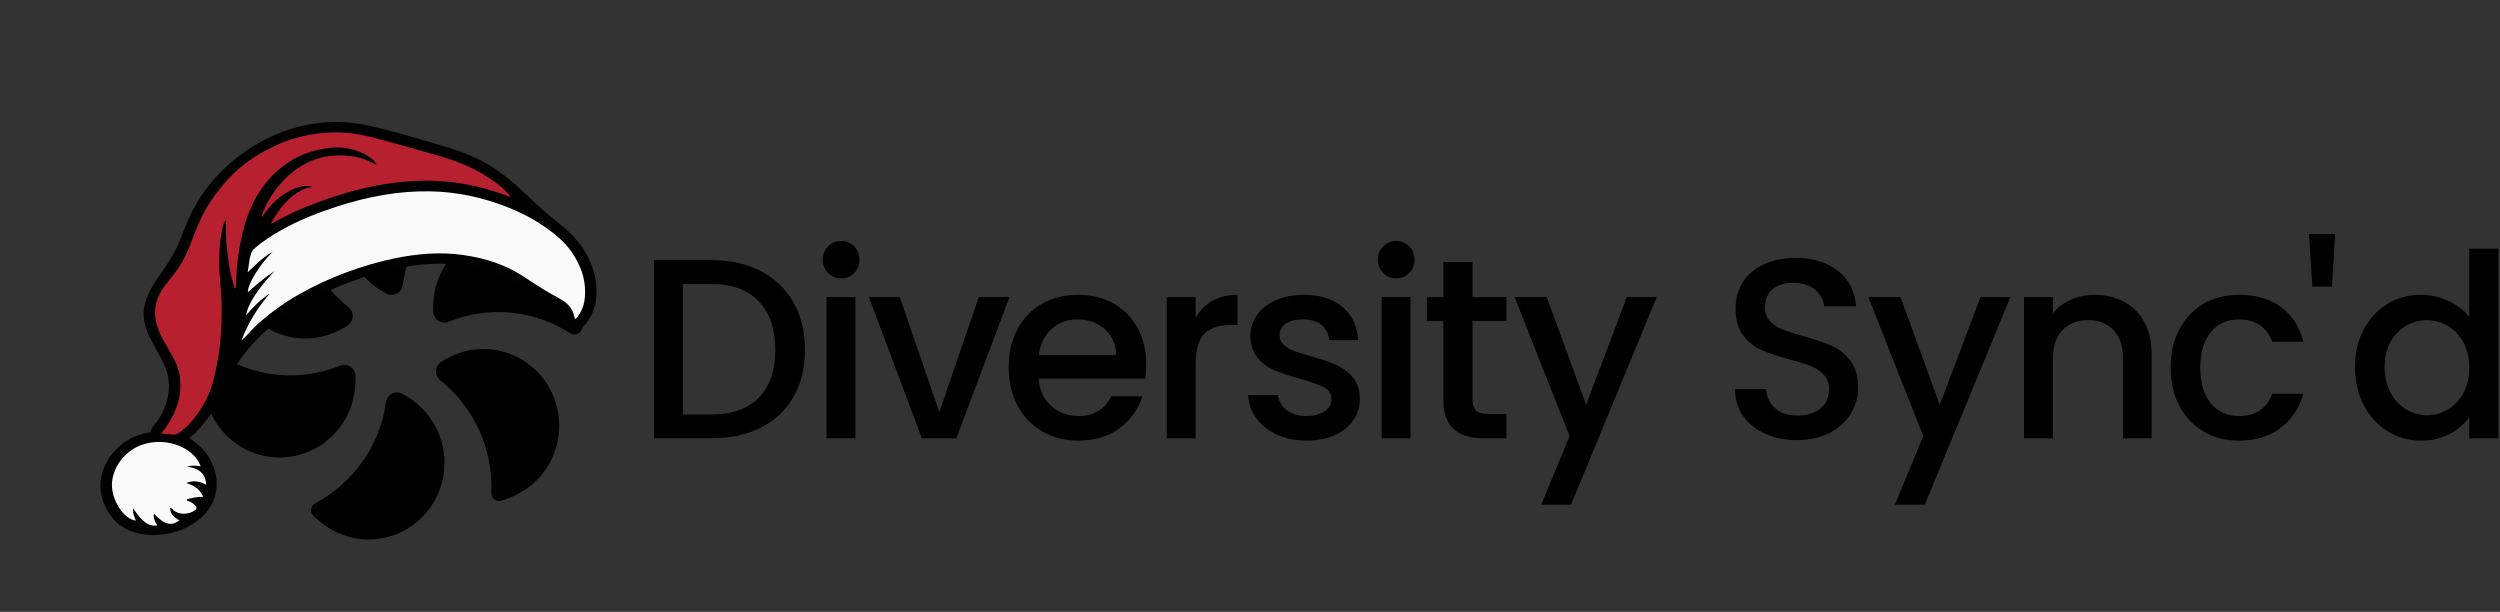 <svg width="952" height="233" viewBox="0 0 952 233" fill="none" xmlns="http://www.w3.org/2000/svg">
<rect x="0" y="0" width="952" height="233" fill="#333333" stroke="none"/>
<path d="M289.698 103.228C295.064 105.994 299.215 109.964 302.143 115.136C305.067 120.309 306.531 126.345 306.531 133.24C306.531 140.134 305.067 146.122 302.143 151.196C299.215 156.269 295.069 160.157 289.698 162.858C284.326 165.559 278.073 166.909 270.934 166.909H249.037V99.078H270.934C278.073 99.078 284.332 100.461 289.698 103.228ZM288.974 151.392C293.151 147.1 295.243 141.048 295.243 133.24C295.243 125.366 293.151 119.221 288.974 114.797C284.791 110.374 278.781 108.16 270.934 108.16H260.035V157.833H270.934C278.781 157.833 284.796 155.684 288.974 151.392Z" fill="black"/>
<path d="M315.325 103.955C313.974 102.588 313.299 100.899 313.299 98.881C313.299 96.863 313.974 95.174 315.325 93.807C316.676 92.441 318.346 91.757 320.34 91.757C322.27 91.757 323.907 92.441 325.258 93.807C326.609 95.174 327.285 96.863 327.285 98.881C327.285 100.899 326.609 102.588 325.258 103.955C323.907 105.322 322.27 106.005 320.34 106.005C318.346 106.005 316.676 105.322 315.325 103.955ZM325.744 113.13V166.904H314.747V113.13H325.744Z" fill="black"/>
<path d="M357.688 156.95L372.733 113.132H384.406L364.152 166.906H351.03L330.873 113.132H342.643L357.688 156.95Z" fill="black"/>
<path d="M436.102 144.172H395.49C395.809 148.465 397.387 151.914 400.219 154.517C403.051 157.12 406.52 158.421 410.638 158.421C416.556 158.421 420.733 155.917 423.176 150.908H435.043C433.433 155.851 430.525 159.903 426.315 163.058C422.105 166.213 416.88 167.793 410.643 167.793C405.564 167.793 401.013 166.639 396.993 164.326C392.971 162.019 389.821 158.765 387.54 154.567C385.26 150.367 384.114 145.506 384.114 139.973C384.114 134.446 385.222 129.579 387.443 125.385C389.659 121.192 392.783 117.955 396.798 115.675C400.818 113.401 405.428 112.258 410.638 112.258C415.653 112.258 420.122 113.362 424.046 115.577C427.969 117.791 431.022 120.896 433.211 124.899C435.395 128.901 436.492 133.505 436.492 138.71C436.486 140.722 436.357 142.543 436.102 144.172ZM425.008 135.195C424.943 131.094 423.495 127.813 420.668 125.336C417.836 122.865 414.334 121.629 410.151 121.629C406.358 121.629 403.11 122.849 400.408 125.287C397.706 127.726 396.101 131.028 395.588 135.195H425.008Z" fill="black"/>
<path d="M461.726 114.549C464.396 113.023 467.563 112.258 471.227 112.258V123.772H468.427C464.12 123.772 460.856 124.877 458.635 127.091C456.414 129.306 455.306 133.144 455.306 138.607V166.907H444.309V113.132H455.306V120.94C456.916 118.206 459.056 116.074 461.726 114.549Z" fill="black"/>
<path d="M486.251 165.496C482.939 163.971 480.318 161.888 478.389 159.252C476.459 156.617 475.433 153.675 475.303 150.422H486.684C486.878 152.702 487.954 154.604 489.915 156.13C491.877 157.661 494.336 158.421 497.292 158.421C500.378 158.421 502.772 157.82 504.48 156.617C506.182 155.414 507.036 153.867 507.036 151.98C507.036 149.963 506.085 148.465 504.188 147.491C502.291 146.512 499.281 145.441 495.168 144.271C491.18 143.166 487.933 142.089 485.424 141.05C482.917 140.011 480.744 138.415 478.913 136.266C477.08 134.118 476.162 131.291 476.162 127.775C476.162 124.915 476.995 122.296 478.669 119.918C480.339 117.545 482.734 115.675 485.857 114.308C488.975 112.941 492.564 112.258 496.612 112.258C502.653 112.258 507.528 113.805 511.224 116.894C514.921 119.983 516.899 124.199 517.158 129.53H506.16C505.966 127.124 505.004 125.205 503.269 123.772C501.534 122.34 499.184 121.624 496.228 121.624C493.337 121.624 491.115 122.176 489.57 123.28C488.024 124.385 487.257 125.85 487.257 127.671C487.257 129.103 487.77 130.307 488.802 131.28C489.829 132.258 491.083 133.024 492.564 133.571C494.044 134.123 496.228 134.823 499.124 135.67C502.983 136.709 506.15 137.77 508.625 138.842C511.1 139.913 513.24 141.493 515.04 143.576C516.839 145.66 517.774 148.426 517.839 151.871C517.839 154.927 517.001 157.661 515.331 160.067C513.656 162.473 511.295 164.359 508.241 165.726C505.188 167.093 501.6 167.776 497.487 167.776C493.31 167.787 489.564 167.022 486.251 165.496Z" fill="black"/>
<path d="M526.718 103.955C525.367 102.588 524.691 100.899 524.691 98.881C524.691 96.863 525.367 95.174 526.718 93.807C528.069 92.441 529.739 91.757 531.733 91.757C533.662 91.757 535.299 92.441 536.651 93.807C538.002 95.174 538.677 96.863 538.677 98.881C538.677 100.899 538.002 102.588 536.651 103.955C535.299 105.322 533.662 106.005 531.733 106.005C529.739 106.005 528.069 105.322 526.718 103.955ZM537.132 113.13V166.904H526.134V113.13H537.132Z" fill="black"/>
<path d="M560.722 122.215V151.981C560.722 153.998 561.183 155.447 562.121 156.322C563.051 157.202 564.641 157.64 566.891 157.64H573.643V166.913H564.967C560.012 166.913 556.221 165.743 553.587 163.397C550.946 161.057 549.633 157.246 549.633 151.981V122.215H543.36V113.139H549.633V99.765H560.722V113.134H573.65V122.209L560.722 122.215Z" fill="black"/>
<path d="M630.879 113.132L598.278 192.183H586.898L597.703 166.026L576.767 113.132H589.021L603.972 154.123L619.506 113.132H630.879Z" fill="black"/>
<path d="M672.274 165.207C668.667 163.616 665.842 161.352 663.783 158.421C661.724 155.496 660.695 152.079 660.695 148.175H672.466C672.721 151.1 673.864 153.511 675.895 155.398C677.918 157.284 680.765 158.23 684.428 158.23C688.226 158.23 691.18 157.3 693.302 155.447C695.432 153.594 696.49 151.204 696.49 148.273C696.49 145.999 695.83 144.14 694.509 142.713C693.189 141.28 691.556 140.176 689.589 139.394C687.63 138.612 684.911 137.77 681.446 136.857C677.073 135.687 673.516 134.5 670.783 133.292C668.05 132.09 665.721 130.22 663.79 127.682C661.866 125.146 660.901 121.761 660.901 117.534C660.901 113.63 661.866 110.213 663.79 107.288C665.721 104.363 668.426 102.116 671.891 100.552C675.362 98.988 679.388 98.212 683.952 98.212C690.448 98.212 695.773 99.858 699.912 103.138C704.058 106.425 706.358 110.93 706.813 116.654H694.658C694.46 114.183 693.302 112.067 691.18 110.311C689.057 108.556 686.267 107.676 682.788 107.676C679.636 107.676 677.066 108.491 675.071 110.115C673.076 111.744 672.082 114.084 672.082 117.141C672.082 119.224 672.707 120.93 673.964 122.264C675.22 123.598 676.81 124.653 678.734 125.435C680.665 126.217 683.299 127.065 686.65 127.972C691.087 129.208 694.701 130.443 697.498 131.679C700.295 132.915 702.674 134.818 704.64 137.387C706.6 139.957 707.579 143.391 707.579 147.683C707.579 151.133 706.656 154.387 704.825 157.443C702.993 160.499 700.324 162.954 696.824 164.813C693.317 166.666 689.185 167.596 684.428 167.596C679.927 167.601 675.873 166.803 672.274 165.207Z" fill="black"/>
<path d="M765.568 113.132L732.961 192.183H721.58L732.386 166.026L711.457 113.132H723.703L738.661 154.123L754.188 113.132H765.568Z" fill="black"/>
<path d="M808.79 114.887C812.106 116.643 814.69 119.246 816.557 122.695C818.424 126.146 819.354 130.307 819.354 135.189V166.907H808.456V136.846C808.456 132.035 807.271 128.338 804.892 125.769C802.514 123.199 799.263 121.914 795.145 121.914C791.027 121.914 787.762 123.199 785.355 125.769C782.941 128.338 781.741 132.029 781.741 136.846V166.907H770.737V113.132H781.741V119.283C783.538 117.075 785.838 115.347 788.635 114.111C791.432 112.875 794.407 112.258 797.559 112.258C801.733 112.252 805.482 113.132 808.79 114.887Z" fill="black"/>
<path d="M829.911 125.385C832.126 121.192 835.2 117.955 839.126 115.675C843.045 113.401 847.546 112.258 852.629 112.258C859.061 112.258 864.385 113.805 868.595 116.894C872.805 119.983 875.652 124.396 877.129 130.121H865.266C864.293 127.453 862.76 125.369 860.63 123.877C858.507 122.379 855.838 121.635 852.622 121.635C848.121 121.635 844.535 123.242 841.866 126.463C839.197 129.683 837.862 134.189 837.862 139.979C837.862 145.769 839.197 150.291 841.866 153.544C844.535 156.797 848.121 158.421 852.622 158.421C858.99 158.421 863.2 155.589 865.259 149.93H877.129C875.581 155.397 872.692 159.739 868.446 162.959C864.208 166.18 858.933 167.793 852.629 167.793C847.546 167.793 843.045 166.639 839.126 164.326C835.2 162.019 832.133 158.765 829.911 154.567C827.689 150.367 826.581 145.506 826.581 139.973C826.581 134.446 827.689 129.579 829.911 125.385Z" fill="black"/>
<path d="M889.211 89.137L888.054 109.143H880.535L879.279 89.137H889.211Z" fill="black"/>
<path d="M900.116 125.434C902.331 121.273 905.355 118.036 909.182 115.724C913.008 113.416 917.268 112.257 921.961 112.257C925.439 112.257 928.861 113.022 932.234 114.548C935.613 116.079 938.296 118.113 940.291 120.65V94.689H951.381V166.906H940.291V158.808C938.488 161.411 935.996 163.56 932.816 165.249C929.628 166.939 925.979 167.786 921.868 167.786C917.232 167.786 913.008 166.6 909.182 164.221C905.355 161.848 902.338 158.529 900.116 154.265C897.894 150.005 896.786 145.172 896.786 139.77C896.793 134.379 897.901 129.595 900.116 125.434ZM938.027 130.311C936.507 127.577 934.534 125.499 932.092 124.067C929.649 122.635 927.008 121.918 924.176 121.918C921.343 121.918 918.709 122.618 916.267 124.018C913.825 125.418 911.844 127.468 910.332 130.164C908.82 132.864 908.067 136.068 908.067 139.776C908.067 143.483 908.827 146.736 910.332 149.535C911.837 152.334 913.832 154.461 916.317 155.927C918.787 157.392 921.414 158.125 924.176 158.125C927.008 158.125 929.642 157.408 932.092 155.976C934.534 154.544 936.507 152.449 938.027 149.683C939.532 146.916 940.291 143.68 940.291 139.972C940.291 136.265 939.539 133.045 938.027 130.311Z" fill="black"/>
<path d="M180.21 70.205C182.145 69.177 182.458 66.514 180.772 65.104L178.281 63.026C165.981 52.775 147.79 54.552 137.658 66.996C127.525 79.44 129.281 97.844 141.581 108.096C143.294 109.523 145.148 110.754 147.099 111.803C149.709 113.214 152.93 111.59 153.341 108.627C155.676 91.906 165.97 77.745 180.21 70.205ZM113.242 74.224C113.333 72.015 111.204 70.408 109.156 71.184L106.13 72.327C91.204 77.981 83.632 94.804 89.215 109.906C94.802 125.008 111.431 132.668 126.358 127.02C128.433 126.232 130.411 125.221 132.292 124.039C134.804 122.46 135.026 118.829 132.691 116.981C119.554 106.571 112.577 90.474 113.242 74.224ZM83.2 134.909C81.352 133.723 78.915 134.789 78.553 136.971L78.017 140.191C75.391 156.097 86.005 171.143 101.726 173.801C117.446 176.458 132.319 165.719 134.945 149.814C135.312 147.599 135.437 145.364 135.361 143.128C135.263 140.131 132.265 138.125 129.519 139.246C114.042 145.555 96.775 143.62 83.2 134.909ZM120.121 191.576C118.186 192.604 117.873 195.267 119.56 196.678L122.051 198.755C134.35 209.007 152.54 207.23 162.673 194.786C172.806 182.341 171.05 163.937 158.75 153.685C157.037 152.258 155.184 151.028 153.233 149.978C150.622 148.568 147.401 150.191 146.991 153.155C144.656 169.875 134.367 184.036 120.121 191.576ZM187.09 187.557C186.997 189.766 189.127 191.374 191.175 190.597L194.201 189.455C209.128 183.801 216.699 166.977 211.116 151.875C205.528 136.774 188.9 129.114 173.974 134.762C171.898 135.549 169.921 136.561 168.04 137.742C165.527 139.322 165.305 142.952 167.64 144.8C180.778 155.211 187.754 171.307 187.09 187.557ZM217.132 126.872C218.98 128.058 221.417 126.992 221.779 124.81L222.314 121.59C224.94 105.685 214.327 90.638 198.606 87.981C182.885 85.323 168.013 96.062 165.387 111.967C165.019 114.182 164.895 116.418 164.97 118.654C165.067 121.65 168.067 123.657 170.812 122.536C186.29 116.227 203.556 118.162 217.132 126.872Z" fill="black"/>
<g clip-path="url(#clip0_8735_18137)">
<path d="M52.373 165.82C53.939 165.239 55.59 164.848 57.277 164.614C57.285 164.574 57.283 164.534 57.292 164.494C57.637 163.081 58.449 162.131 59.011 161.471C62.899 156.915 64.783 150.545 64.248 145.058C63.402 136.36 55.719 129.959 54.778 121.187C54.192 115.706 56.718 110.738 59.958 106.059C63.489 100.96 66.787 96.246 68.919 90.55C70.643 85.945 72.752 80.613 75.953 75.629C87.62 57.473 109.597 44.724 132.675 46.658C134.679 46.826 136.661 47.106 138.613 47.496C148.788 49.535 158.589 52.651 168.458 55.506C176.135 57.727 182.041 60.212 187.041 63.322C193.891 67.582 199.456 73.221 205.199 78.584C210.592 83.619 217.219 87.69 221.398 93.706C226.08 100.439 227.923 107.558 226.877 114.861C226.331 118.67 222.42 128.234 216.49 124.698C214.749 123.662 214.644 121.796 213.873 120.186C212.537 117.391 209.073 116.267 206.428 114.712C201.468 111.793 196.886 108.234 191.649 105.71C186.709 103.329 181.229 101.832 175.628 101.038C168.148 99.949 160.082 100.344 150.966 102.249C145.147 103.465 139.207 105.185 133.166 107.417C127.465 109.534 121.849 112.148 116 115.412C111.327 118.02 106.82 121.2 102.222 125.133C92.975 133.05 87.267 142.178 82.862 152.792C81.335 156.473 78.715 160.015 76.027 163.121C74.844 164.487 73.431 165.74 71.856 166.957C72.374 166.556 76.207 169.971 76.618 170.387C82.832 176.665 84.943 186.981 78.969 194.605C73.677 201.359 63.779 204.635 55.198 203.56C52.254 203.192 49.418 202.299 46.975 200.845C45.037 199.693 43.47 198.173 42.194 196.425C39.584 192.848 37.987 188.305 38.278 183.867C38.711 177.328 43.234 169.212 52.373 165.82L52.373 165.82L52.373 165.82Z" fill="#010101"/>
<path d="M62.479 109.217C64.172 106.831 66.195 104.65 67.841 102.223C70.12 98.866 71.68 95.283 73.055 91.613C74.871 86.761 76.816 81.952 79.704 77.457C84.944 69.303 91.628 62.404 100.723 57.567C104.249 55.691 107.84 53.924 111.718 52.805C120.275 50.336 128.856 49.632 137.435 51.351C142.384 52.34 147.189 53.724 152.014 55.055C156.991 56.428 161.957 57.839 166.91 59.272C173.113 61.068 179.082 63.29 184.426 66.613C187.802 68.712 190.998 70.996 193.633 73.856C193.838 74.077 194.038 74.298 194.221 74.534C194.27 74.597 194.242 74.709 194.258 74.887C193.528 74.817 192.926 74.516 192.301 74.287C183.569 71.064 174.45 69.094 164.827 68.835C156.63 68.613 148.493 69.543 140.395 71.284C133.165 72.839 126.155 75.063 119.277 77.708C114.252 79.641 109.333 81.801 104.683 84.472C104.272 84.707 103.863 84.982 103.177 85.052C104.775 82.239 106.424 79.664 108.536 77.334C110.37 75.307 112.507 73.612 115.008 72.313C116.127 71.732 117.341 71.392 118.959 71.213C117.512 70.641 116.333 70.811 115.183 70.982C113.316 71.262 111.591 71.917 109.944 72.84C106.598 74.71 103.828 77.094 101.687 80.082C101.12 80.873 100.509 81.641 99.705 82.698C99.695 81.774 99.961 81.227 100.184 80.698C102.62 74.914 106.215 69.758 111.38 65.574C117.699 60.454 125.012 58.434 133.121 59.397C137.097 59.869 139.036 60.532 143.436 62.788C143.027 61.811 142.456 61.13 141.704 60.549C137.001 56.914 131.366 55.595 125.123 56.362C115.204 57.581 107.308 62.169 101.293 69.603C96.762 75.204 94.155 81.458 92.537 88.061C90.92 94.654 90.058 101.289 89.848 107.966C89.829 108.572 90.006 109.235 89.363 109.943C88.059 105.659 87.145 101.434 86.684 97.114C86.223 92.796 85.836 88.465 85.977 83.813C85.236 84.616 85.158 85.307 84.986 85.956C83.843 90.253 83.513 94.585 83.459 98.933C83.387 104.754 84.316 110.48 84.397 116.281C84.534 126.252 83.737 136.201 80.914 146.048C79.365 151.451 76.509 156.343 72.651 160.798C71.332 162.322 69.788 163.65 68.102 164.842C67.359 165.368 66.568 165.603 65.637 165.484C64.306 165.326 62.959 165.242 61.554 165.123C61.721 164.438 62.232 164.018 62.592 163.534C67.45 156.995 69.629 149.999 68.319 142.408C67.923 140.115 66.959 138.017 65.848 135.982C64.55 133.61 63.191 131.265 61.88 128.897C60.436 126.292 59.446 123.535 59.127 120.575C58.691 116.494 59.976 112.736 62.476 109.21L62.478 109.217L62.479 109.217Z" fill="#B7202E"/>
<path d="M93.784 119.971C93.793 118.154 95.733 114.259 98.018 111.045C99.957 108.317 102.168 105.775 104.497 103.282C100.873 105.588 97.672 108.344 94.386 111.247C94.288 109.623 95.901 106.166 98.047 102.92C99.712 100.402 101.678 98.089 103.821 95.875C100.138 97.911 97.371 100.826 94.331 103.677C94.473 102.685 94.624 101.693 94.753 100.701C94.934 99.321 95.119 97.945 95.599 96.597C95.896 95.761 96.385 95.06 97.096 94.442C100.022 91.893 103.31 89.814 106.721 87.855C113.581 83.916 120.948 81.03 128.483 78.597C140.009 74.876 151.778 72.624 163.867 72.862C173.907 73.057 183.356 75.087 192.402 78.565C198.093 80.754 203.395 83.465 208.202 86.9C211.834 89.493 215.178 92.362 217.664 95.939C221.561 101.546 223.537 107.679 222.55 114.579C222.255 116.634 221.424 118.54 220.175 120.32C219.88 120.741 219.573 121.158 219.127 121.423C218.769 121.28 218.764 121.023 218.725 120.792C218.277 118.028 216.687 115.957 214.243 114.396C212.073 113.009 209.709 111.886 207.511 110.545C204.695 108.828 201.963 107.003 199.215 105.203C192.501 100.809 184.843 98.336 176.575 97.132C167.809 95.856 159.025 96.56 150.231 98.398C143.972 99.705 137.859 101.504 131.875 103.716C125.628 106.022 119.657 108.853 113.874 112.08C108.605 115.019 103.816 118.495 99.327 122.34C97.451 123.946 95.763 125.715 94.129 127.525C93.468 128.255 92.775 128.959 91.963 129.594C94.416 123.143 97.997 117.227 102.725 111.787C99.243 113.945 96.542 116.832 93.784 119.971L93.784 119.971ZM42.645 183.868C42.236 190.092 46.979 197.652 51.707 198.254C51.316 196.75 50.303 195.382 50.715 193.541C54.051 198.745 56.756 200.647 59.91 200.061C59.042 198.728 58.286 197.367 58.639 195.627C62.531 199.791 65.227 200.502 68.29 198.144C66.265 197.098 64.831 195.683 64.744 193.37C65.466 193.439 65.672 193.948 66.038 194.26C68.474 196.354 72.302 195.811 74.284 194.281C74.877 193.824 75.061 193.404 74.556 192.779C73.877 191.941 73.062 191.31 72.003 190.902C71.657 190.769 71.097 190.813 71.13 190.179C73.106 189.549 75.131 189.192 77.344 189.196C76.3 186.348 73.947 184.95 70.981 183.931C73.814 182.731 76.115 183.349 78.503 184.577C78.329 180.038 75.453 178.285 71.222 177.673C72.994 177.198 74.68 177.261 76.409 177.582C74.566 172.083 66.982 167.381 58.044 168.447C48.686 169.566 43.083 177.167 42.644 183.868L42.645 183.868Z" fill="#F9F9FA"/>
</g>
<defs>
<clipPath id="clip0_8735_18137">
<rect width="208" height="185" fill="white" transform="translate(0 53.834) rotate(-15)"/>
</clipPath>
</defs>
</svg>
